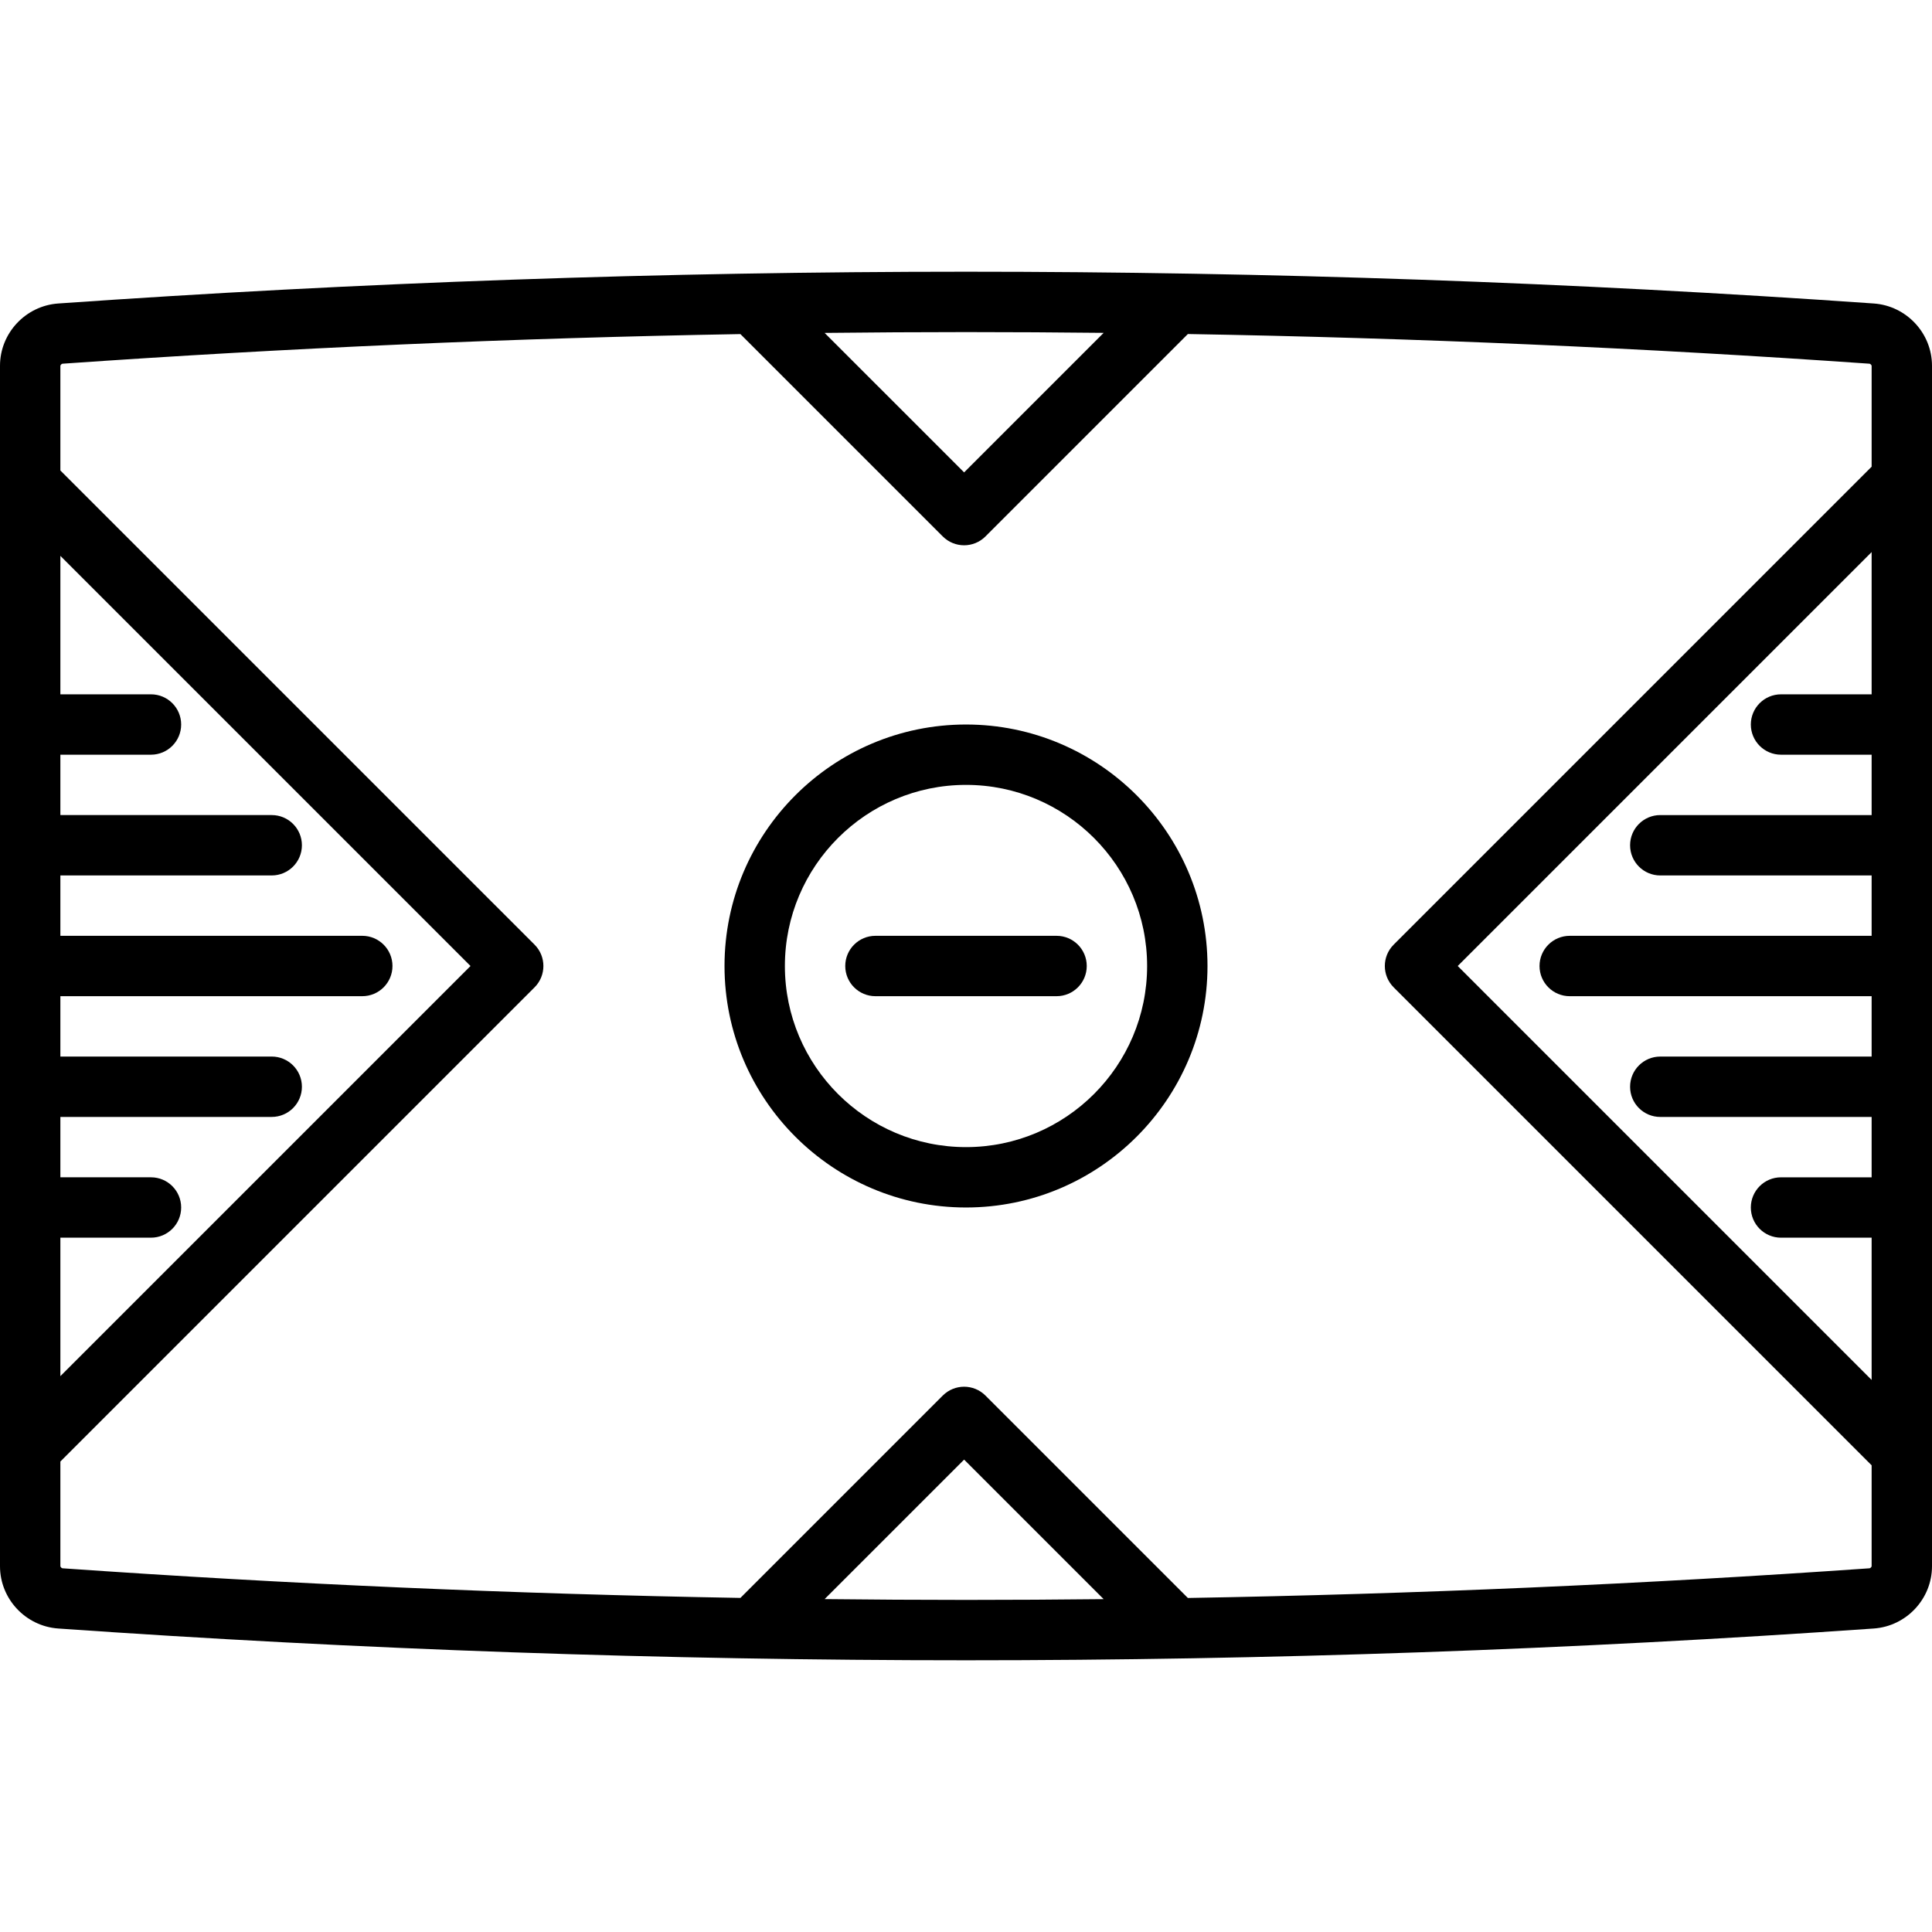 <?xml version="1.0" encoding="iso-8859-1"?>
<!-- Uploaded to: SVG Repo, www.svgrepo.com, Generator: SVG Repo Mixer Tools -->
<!DOCTYPE svg PUBLIC "-//W3C//DTD SVG 1.1//EN" "http://www.w3.org/Graphics/SVG/1.1/DTD/svg11.dtd">
<svg fill="#000000" height="800px" width="800px" version="1.1" id="Capa_1" xmlns="http://www.w3.org/2000/svg" xmlns:xlink="http://www.w3.org/1999/xlink" 
	 viewBox="0 0 512.023 512.023" xml:space="preserve">
<g>
	<path d="M496.594,80.432c-79.711-5.587-160.654-8.42-240.582-8.42s-160.871,2.833-240.589,8.42C6.774,81.046,0,88.297,0,96.939
		v318.145c0,8.645,6.776,15.896,15.43,16.507c79.711,5.587,160.654,8.42,240.582,8.42s160.871-2.833,240.586-8.42
		c8.649-0.611,15.425-7.862,15.425-16.507V96.939C512.023,88.292,505.247,81.042,496.594,80.432z M496.023,184.012h-24.012
		c-4.418,0-8,3.582-8,8s3.582,8,8,8h24.012v16h-56.012c-4.418,0-8,3.582-8,8s3.582,8,8,8h56.012v16h-80.012c-4.418,0-8,3.582-8,8
		s3.582,8,8,8h80.012v16h-56.012c-4.418,0-8,3.582-8,8s3.582,8,8,8h56.012v16h-24.012c-4.418,0-8,3.582-8,8s3.582,8,8,8h24.012
		v37.698L386.325,256.012l109.698-109.698V184.012z M292.493,88.217l-36.982,36.981l-36.971-36.97
		c12.509-0.138,25.003-0.216,37.471-0.216C268.151,88.012,280.315,88.085,292.493,88.217z M16,328.012h24.012c4.418,0,8-3.582,8-8
		s-3.582-8-8-8H16v-16h56.012c4.418,0,8-3.582,8-8s-3.582-8-8-8H16v-16h80.012c4.418,0,8-3.582,8-8s-3.582-8-8-8H16v-16h56.012
		c4.418,0,8-3.582,8-8s-3.582-8-8-8H16v-16h24.012c4.418,0,8-3.582,8-8s-3.582-8-8-8H16v-36.698l108.698,108.698L16,364.71V328.012z
		 M218.541,423.796l36.971-36.97l36.982,36.981c-12.178,0.131-24.343,0.205-36.482,0.205
		C243.544,424.012,231.05,423.934,218.541,423.796z M495.475,415.631c-59.843,4.194-120.383,6.827-180.662,7.869l-53.645-53.645
		c-3.124-3.124-8.189-3.124-11.313,0l-53.63,53.63c-59.952-1.053-120.159-3.682-179.672-7.854c-0.229-0.016-0.547-0.387-0.553-0.547
		v-27.748l125.668-125.668c3.125-3.124,3.125-8.189,0-11.313L16,124.687V96.94c0.007-0.16,0.327-0.532,0.548-0.547
		c59.517-4.172,119.724-6.801,179.677-7.854l53.63,53.63c1.562,1.562,3.609,2.343,5.657,2.343s4.095-0.781,5.657-2.343
		l53.645-53.645c60.278,1.042,120.818,3.675,180.659,7.869c0.224,0.016,0.546,0.391,0.551,0.547v26.747L369.355,250.355
		c-3.125,3.124-3.125,8.189,0,11.313l126.668,126.668v26.748C496.019,415.244,495.702,415.615,495.475,415.631z"/>
	<path d="M256.012,192.012c-35.29,0-64,28.71-64,64s28.71,64,64,64s64-28.71,64-64S291.301,192.012,256.012,192.012z
		 M256.012,304.012c-26.467,0-48-21.533-48-48s21.533-48,48-48s48,21.533,48,48S282.479,304.012,256.012,304.012z"/>
	<path d="M280.012,248.012h-48c-4.418,0-8,3.582-8,8s3.582,8,8,8h48c4.418,0,8-3.582,8-8S284.43,248.012,280.012,248.012z"/>
</g>
</svg>